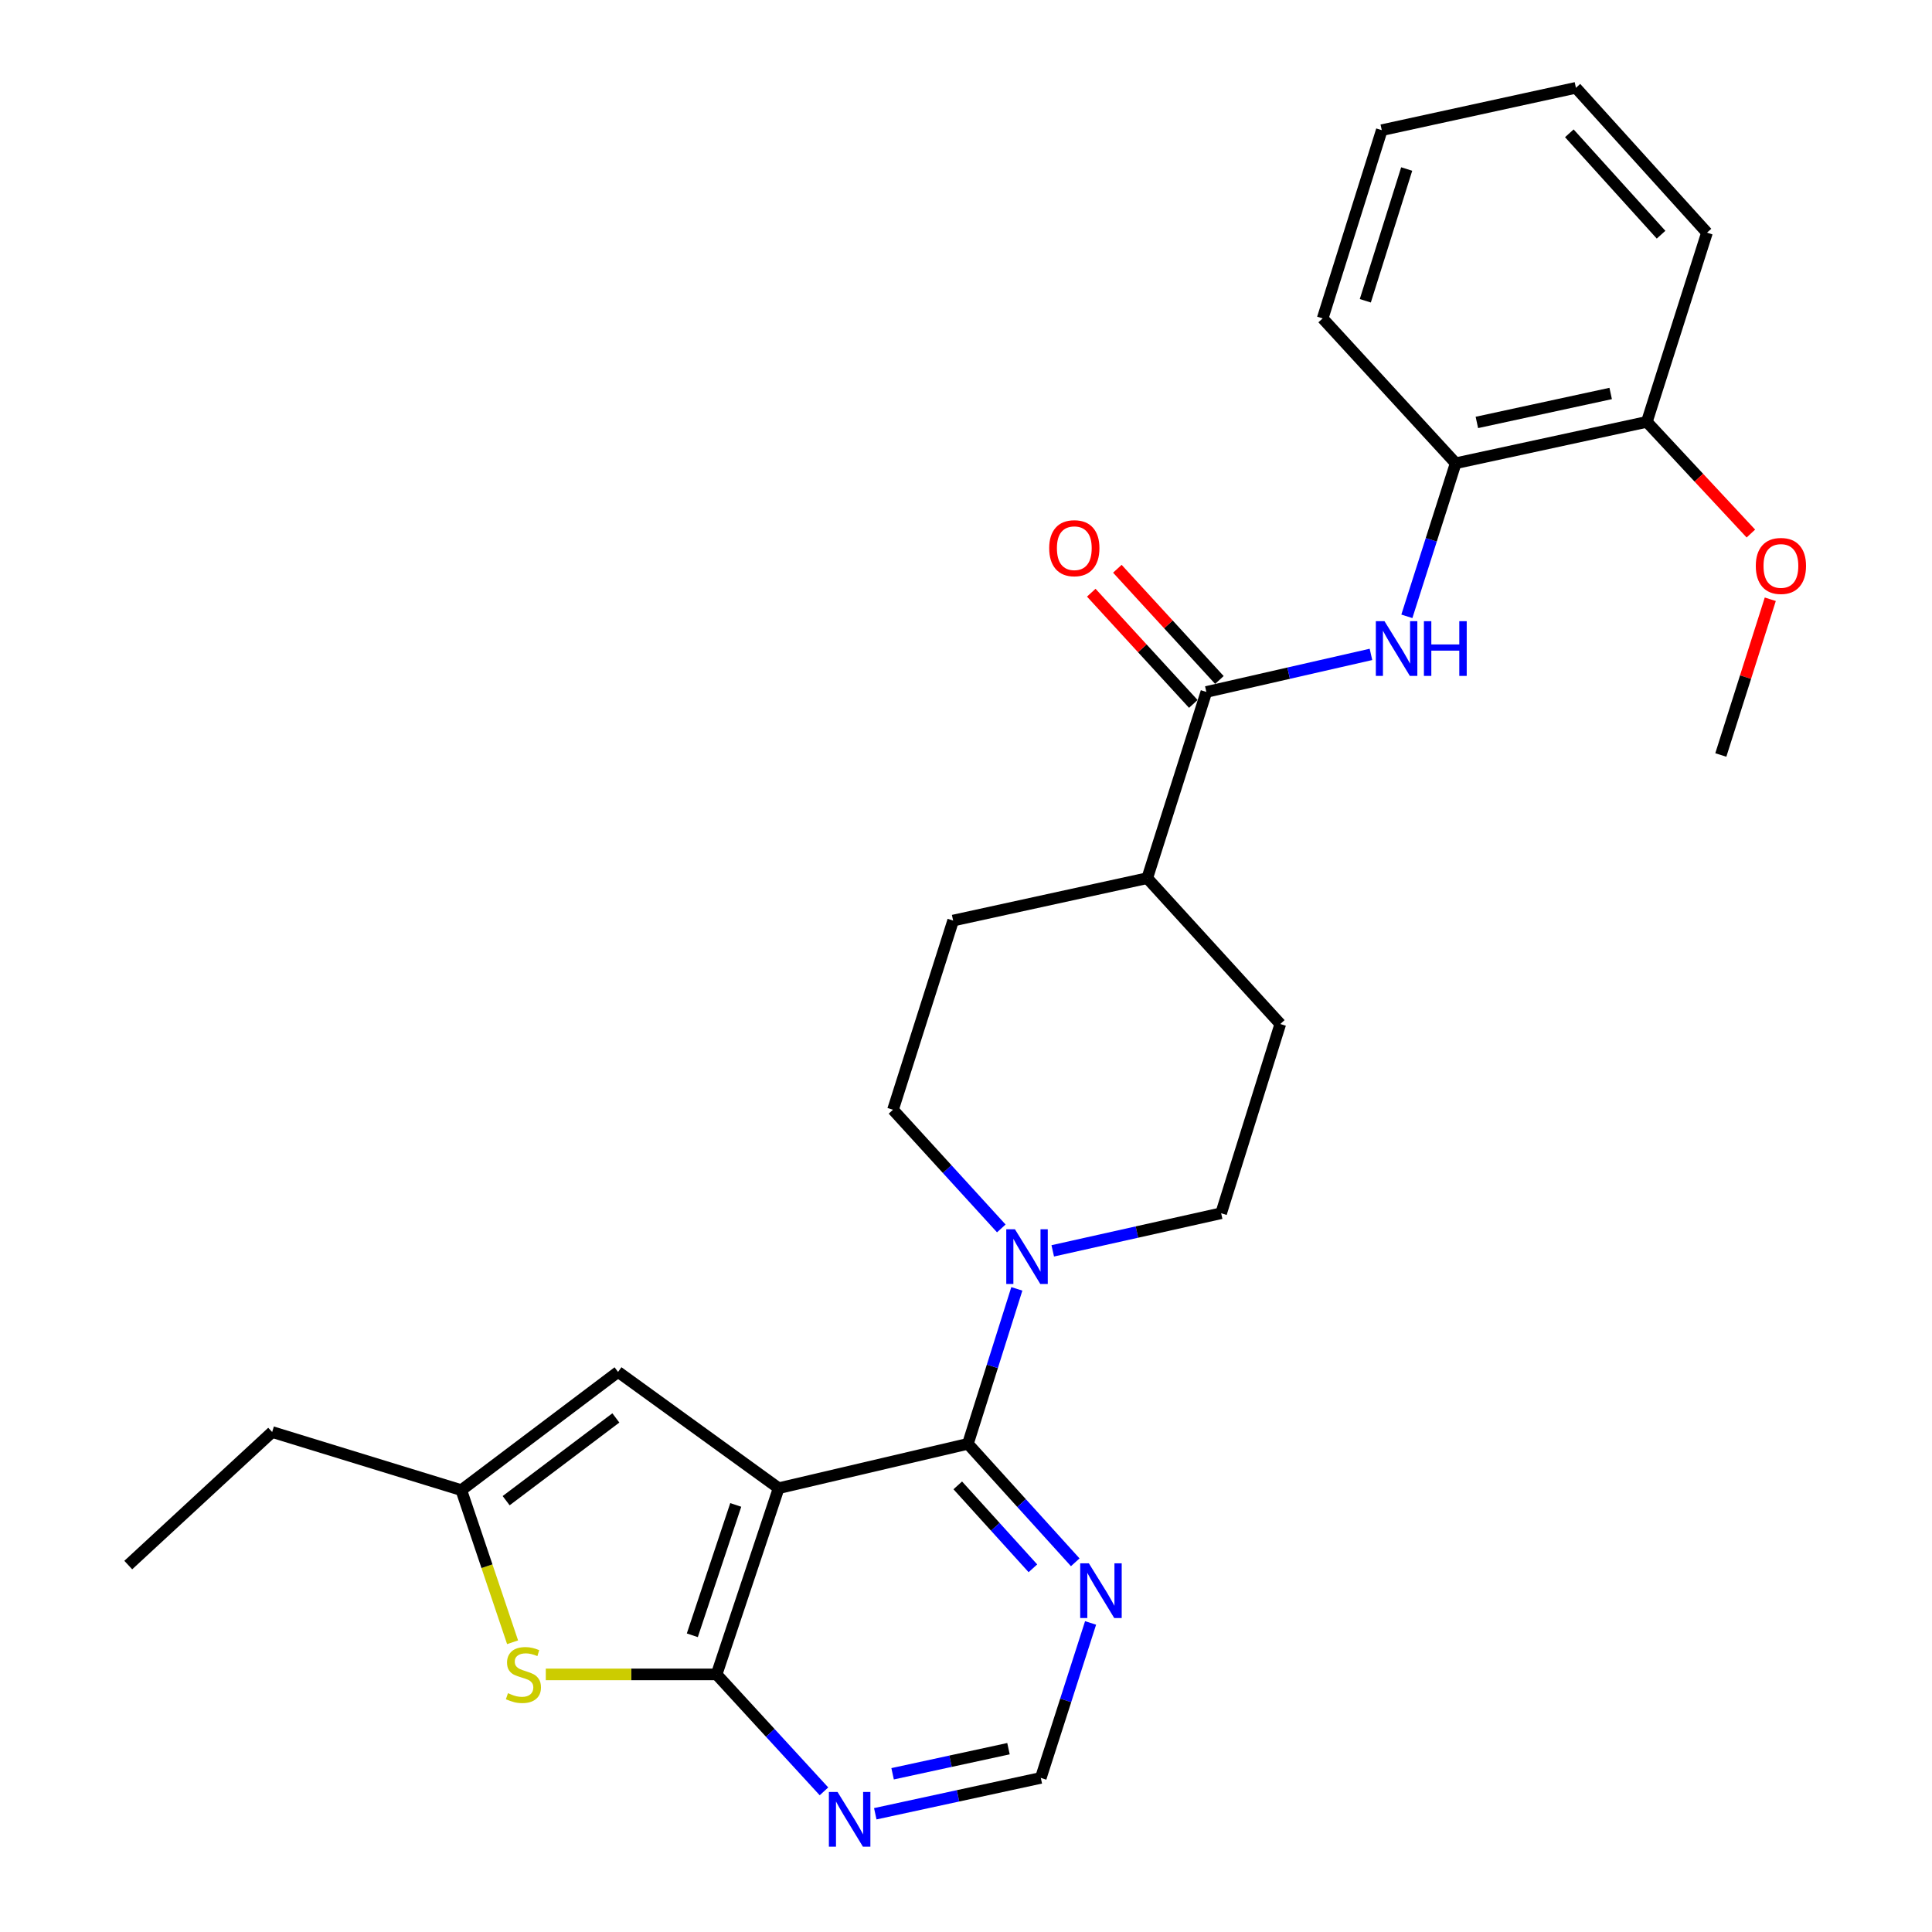 <?xml version='1.0' encoding='iso-8859-1'?>
<svg version='1.1' baseProfile='full'
              xmlns='http://www.w3.org/2000/svg'
                      xmlns:rdkit='http://www.rdkit.org/xml'
                      xmlns:xlink='http://www.w3.org/1999/xlink'
                  xml:space='preserve'
width='1000px' height='1000px' viewBox='0 0 1000 1000'>
<!-- END OF HEADER -->
<rect style='opacity:1.0;fill:#FFFFFF;stroke:none' width='1000' height='1000' x='0' y='0'> </rect>
<path class='bond-0' d='M 403.03,770.284 L 500.986,747.322' style='fill:none;fill-rule:evenodd;stroke:#000000;stroke-width:6px;stroke-linecap:butt;stroke-linejoin:miter;stroke-opacity:1' />
<path class='bond-1' d='M 403.03,770.284 L 370.915,866.671' style='fill:none;fill-rule:evenodd;stroke:#000000;stroke-width:6px;stroke-linecap:butt;stroke-linejoin:miter;stroke-opacity:1' />
<path class='bond-1' d='M 380.824,778.948 L 358.343,846.419' style='fill:none;fill-rule:evenodd;stroke:#000000;stroke-width:6px;stroke-linecap:butt;stroke-linejoin:miter;stroke-opacity:1' />
<path class='bond-4' d='M 403.03,770.284 L 319.9,710.105' style='fill:none;fill-rule:evenodd;stroke:#000000;stroke-width:6px;stroke-linecap:butt;stroke-linejoin:miter;stroke-opacity:1' />
<path class='bond-3' d='M 500.986,747.322 L 513.648,707.219' style='fill:none;fill-rule:evenodd;stroke:#000000;stroke-width:6px;stroke-linecap:butt;stroke-linejoin:miter;stroke-opacity:1' />
<path class='bond-3' d='M 513.648,707.219 L 526.311,667.116' style='fill:none;fill-rule:evenodd;stroke:#0000FF;stroke-width:6px;stroke-linecap:butt;stroke-linejoin:miter;stroke-opacity:1' />
<path class='bond-7' d='M 500.986,747.322 L 528.766,777.982' style='fill:none;fill-rule:evenodd;stroke:#000000;stroke-width:6px;stroke-linecap:butt;stroke-linejoin:miter;stroke-opacity:1' />
<path class='bond-7' d='M 528.766,777.982 L 556.546,808.641' style='fill:none;fill-rule:evenodd;stroke:#0000FF;stroke-width:6px;stroke-linecap:butt;stroke-linejoin:miter;stroke-opacity:1' />
<path class='bond-7' d='M 495.737,768.827 L 515.183,790.289' style='fill:none;fill-rule:evenodd;stroke:#000000;stroke-width:6px;stroke-linecap:butt;stroke-linejoin:miter;stroke-opacity:1' />
<path class='bond-7' d='M 515.183,790.289 L 534.629,811.75' style='fill:none;fill-rule:evenodd;stroke:#0000FF;stroke-width:6px;stroke-linecap:butt;stroke-linejoin:miter;stroke-opacity:1' />
<path class='bond-2' d='M 370.915,866.671 L 326.709,866.671' style='fill:none;fill-rule:evenodd;stroke:#000000;stroke-width:6px;stroke-linecap:butt;stroke-linejoin:miter;stroke-opacity:1' />
<path class='bond-2' d='M 326.709,866.671 L 282.503,866.671' style='fill:none;fill-rule:evenodd;stroke:#CCCC00;stroke-width:6px;stroke-linecap:butt;stroke-linejoin:miter;stroke-opacity:1' />
<path class='bond-8' d='M 370.915,866.671 L 398.699,896.937' style='fill:none;fill-rule:evenodd;stroke:#000000;stroke-width:6px;stroke-linecap:butt;stroke-linejoin:miter;stroke-opacity:1' />
<path class='bond-8' d='M 398.699,896.937 L 426.483,927.203' style='fill:none;fill-rule:evenodd;stroke:#0000FF;stroke-width:6px;stroke-linecap:butt;stroke-linejoin:miter;stroke-opacity:1' />
<path class='bond-27' d='M 265.316,850.035 L 252.046,810.663' style='fill:none;fill-rule:evenodd;stroke:#CCCC00;stroke-width:6px;stroke-linecap:butt;stroke-linejoin:miter;stroke-opacity:1' />
<path class='bond-27' d='M 252.046,810.663 L 238.777,771.292' style='fill:none;fill-rule:evenodd;stroke:#000000;stroke-width:6px;stroke-linecap:butt;stroke-linejoin:miter;stroke-opacity:1' />
<path class='bond-13' d='M 518.271,635.829 L 490.241,605.116' style='fill:none;fill-rule:evenodd;stroke:#0000FF;stroke-width:6px;stroke-linecap:butt;stroke-linejoin:miter;stroke-opacity:1' />
<path class='bond-13' d='M 490.241,605.116 L 462.211,574.404' style='fill:none;fill-rule:evenodd;stroke:#000000;stroke-width:6px;stroke-linecap:butt;stroke-linejoin:miter;stroke-opacity:1' />
<path class='bond-14' d='M 544.898,647.442 L 588.481,637.708' style='fill:none;fill-rule:evenodd;stroke:#0000FF;stroke-width:6px;stroke-linecap:butt;stroke-linejoin:miter;stroke-opacity:1' />
<path class='bond-14' d='M 588.481,637.708 L 632.065,627.974' style='fill:none;fill-rule:evenodd;stroke:#000000;stroke-width:6px;stroke-linecap:butt;stroke-linejoin:miter;stroke-opacity:1' />
<path class='bond-9' d='M 319.9,710.105 L 238.777,771.292' style='fill:none;fill-rule:evenodd;stroke:#000000;stroke-width:6px;stroke-linecap:butt;stroke-linejoin:miter;stroke-opacity:1' />
<path class='bond-9' d='M 318.769,733.916 L 261.982,776.747' style='fill:none;fill-rule:evenodd;stroke:#000000;stroke-width:6px;stroke-linecap:butt;stroke-linejoin:miter;stroke-opacity:1' />
<path class='bond-5' d='M 624.407,358.148 L 593.809,454.535' style='fill:none;fill-rule:evenodd;stroke:#000000;stroke-width:6px;stroke-linecap:butt;stroke-linejoin:miter;stroke-opacity:1' />
<path class='bond-6' d='M 624.407,358.148 L 667.007,348.43' style='fill:none;fill-rule:evenodd;stroke:#000000;stroke-width:6px;stroke-linecap:butt;stroke-linejoin:miter;stroke-opacity:1' />
<path class='bond-6' d='M 667.007,348.43 L 709.607,338.712' style='fill:none;fill-rule:evenodd;stroke:#0000FF;stroke-width:6px;stroke-linecap:butt;stroke-linejoin:miter;stroke-opacity:1' />
<path class='bond-15' d='M 631.16,351.952 L 604.751,323.171' style='fill:none;fill-rule:evenodd;stroke:#000000;stroke-width:6px;stroke-linecap:butt;stroke-linejoin:miter;stroke-opacity:1' />
<path class='bond-15' d='M 604.751,323.171 L 578.342,294.39' style='fill:none;fill-rule:evenodd;stroke:#FF0000;stroke-width:6px;stroke-linecap:butt;stroke-linejoin:miter;stroke-opacity:1' />
<path class='bond-15' d='M 617.655,364.344 L 591.246,335.563' style='fill:none;fill-rule:evenodd;stroke:#000000;stroke-width:6px;stroke-linecap:butt;stroke-linejoin:miter;stroke-opacity:1' />
<path class='bond-15' d='M 591.246,335.563 L 564.837,306.781' style='fill:none;fill-rule:evenodd;stroke:#FF0000;stroke-width:6px;stroke-linecap:butt;stroke-linejoin:miter;stroke-opacity:1' />
<path class='bond-10' d='M 728.191,319.009 L 740.825,279.393' style='fill:none;fill-rule:evenodd;stroke:#0000FF;stroke-width:6px;stroke-linecap:butt;stroke-linejoin:miter;stroke-opacity:1' />
<path class='bond-10' d='M 740.825,279.393 L 753.46,239.777' style='fill:none;fill-rule:evenodd;stroke:#000000;stroke-width:6px;stroke-linecap:butt;stroke-linejoin:miter;stroke-opacity:1' />
<path class='bond-28' d='M 564.484,840.029 L 551.603,880.135' style='fill:none;fill-rule:evenodd;stroke:#0000FF;stroke-width:6px;stroke-linecap:butt;stroke-linejoin:miter;stroke-opacity:1' />
<path class='bond-28' d='M 551.603,880.135 L 538.722,920.241' style='fill:none;fill-rule:evenodd;stroke:#000000;stroke-width:6px;stroke-linecap:butt;stroke-linejoin:miter;stroke-opacity:1' />
<path class='bond-11' d='M 453.04,938.801 L 495.881,929.521' style='fill:none;fill-rule:evenodd;stroke:#0000FF;stroke-width:6px;stroke-linecap:butt;stroke-linejoin:miter;stroke-opacity:1' />
<path class='bond-11' d='M 495.881,929.521 L 538.722,920.241' style='fill:none;fill-rule:evenodd;stroke:#000000;stroke-width:6px;stroke-linecap:butt;stroke-linejoin:miter;stroke-opacity:1' />
<path class='bond-11' d='M 462.012,918.104 L 492.001,911.608' style='fill:none;fill-rule:evenodd;stroke:#0000FF;stroke-width:6px;stroke-linecap:butt;stroke-linejoin:miter;stroke-opacity:1' />
<path class='bond-11' d='M 492.001,911.608 L 521.989,905.112' style='fill:none;fill-rule:evenodd;stroke:#000000;stroke-width:6px;stroke-linecap:butt;stroke-linejoin:miter;stroke-opacity:1' />
<path class='bond-20' d='M 238.777,771.292 L 140.872,741.213' style='fill:none;fill-rule:evenodd;stroke:#000000;stroke-width:6px;stroke-linecap:butt;stroke-linejoin:miter;stroke-opacity:1' />
<path class='bond-16' d='M 753.46,239.777 L 852.403,218.363' style='fill:none;fill-rule:evenodd;stroke:#000000;stroke-width:6px;stroke-linecap:butt;stroke-linejoin:miter;stroke-opacity:1' />
<path class='bond-16' d='M 764.425,218.651 L 833.685,203.661' style='fill:none;fill-rule:evenodd;stroke:#000000;stroke-width:6px;stroke-linecap:butt;stroke-linejoin:miter;stroke-opacity:1' />
<path class='bond-21' d='M 753.46,239.777 L 684.606,164.803' style='fill:none;fill-rule:evenodd;stroke:#000000;stroke-width:6px;stroke-linecap:butt;stroke-linejoin:miter;stroke-opacity:1' />
<path class='bond-12' d='M 593.809,454.535 L 662.683,530.028' style='fill:none;fill-rule:evenodd;stroke:#000000;stroke-width:6px;stroke-linecap:butt;stroke-linejoin:miter;stroke-opacity:1' />
<path class='bond-29' d='M 593.809,454.535 L 493.339,476.479' style='fill:none;fill-rule:evenodd;stroke:#000000;stroke-width:6px;stroke-linecap:butt;stroke-linejoin:miter;stroke-opacity:1' />
<path class='bond-18' d='M 462.211,574.404 L 493.339,476.479' style='fill:none;fill-rule:evenodd;stroke:#000000;stroke-width:6px;stroke-linecap:butt;stroke-linejoin:miter;stroke-opacity:1' />
<path class='bond-17' d='M 632.065,627.974 L 662.683,530.028' style='fill:none;fill-rule:evenodd;stroke:#000000;stroke-width:6px;stroke-linecap:butt;stroke-linejoin:miter;stroke-opacity:1' />
<path class='bond-19' d='M 852.403,218.363 L 879.327,247.263' style='fill:none;fill-rule:evenodd;stroke:#000000;stroke-width:6px;stroke-linecap:butt;stroke-linejoin:miter;stroke-opacity:1' />
<path class='bond-19' d='M 879.327,247.263 L 906.252,276.162' style='fill:none;fill-rule:evenodd;stroke:#FF0000;stroke-width:6px;stroke-linecap:butt;stroke-linejoin:miter;stroke-opacity:1' />
<path class='bond-22' d='M 852.403,218.363 L 883.531,120.428' style='fill:none;fill-rule:evenodd;stroke:#000000;stroke-width:6px;stroke-linecap:butt;stroke-linejoin:miter;stroke-opacity:1' />
<path class='bond-23' d='M 916.293,310.177 L 903.491,350.48' style='fill:none;fill-rule:evenodd;stroke:#FF0000;stroke-width:6px;stroke-linecap:butt;stroke-linejoin:miter;stroke-opacity:1' />
<path class='bond-23' d='M 903.491,350.48 L 890.689,390.783' style='fill:none;fill-rule:evenodd;stroke:#000000;stroke-width:6px;stroke-linecap:butt;stroke-linejoin:miter;stroke-opacity:1' />
<path class='bond-24' d='M 140.872,741.213 L 66.387,810.077' style='fill:none;fill-rule:evenodd;stroke:#000000;stroke-width:6px;stroke-linecap:butt;stroke-linejoin:miter;stroke-opacity:1' />
<path class='bond-25' d='M 684.606,164.803 L 715.205,67.377' style='fill:none;fill-rule:evenodd;stroke:#000000;stroke-width:6px;stroke-linecap:butt;stroke-linejoin:miter;stroke-opacity:1' />
<path class='bond-25' d='M 706.682,155.681 L 728.101,87.483' style='fill:none;fill-rule:evenodd;stroke:#000000;stroke-width:6px;stroke-linecap:butt;stroke-linejoin:miter;stroke-opacity:1' />
<path class='bond-30' d='M 883.531,120.428 L 815.695,45.455' style='fill:none;fill-rule:evenodd;stroke:#000000;stroke-width:6px;stroke-linecap:butt;stroke-linejoin:miter;stroke-opacity:1' />
<path class='bond-30' d='M 859.765,121.479 L 812.28,68.998' style='fill:none;fill-rule:evenodd;stroke:#000000;stroke-width:6px;stroke-linecap:butt;stroke-linejoin:miter;stroke-opacity:1' />
<path class='bond-26' d='M 715.205,67.377 L 815.695,45.455' style='fill:none;fill-rule:evenodd;stroke:#000000;stroke-width:6px;stroke-linecap:butt;stroke-linejoin:miter;stroke-opacity:1' />
<path  class='atom-3' d='M 262.923 876.391
Q 263.243 876.511, 264.563 877.071
Q 265.883 877.631, 267.323 877.991
Q 268.803 878.311, 270.243 878.311
Q 272.923 878.311, 274.483 877.031
Q 276.043 875.711, 276.043 873.431
Q 276.043 871.871, 275.243 870.911
Q 274.483 869.951, 273.283 869.431
Q 272.083 868.911, 270.083 868.311
Q 267.563 867.551, 266.043 866.831
Q 264.563 866.111, 263.483 864.591
Q 262.443 863.071, 262.443 860.511
Q 262.443 856.951, 264.843 854.751
Q 267.283 852.551, 272.083 852.551
Q 275.363 852.551, 279.083 854.111
L 278.163 857.191
Q 274.763 855.791, 272.203 855.791
Q 269.443 855.791, 267.923 856.951
Q 266.403 858.071, 266.443 860.031
Q 266.443 861.551, 267.203 862.471
Q 268.003 863.391, 269.123 863.911
Q 270.283 864.431, 272.203 865.031
Q 274.763 865.831, 276.283 866.631
Q 277.803 867.431, 278.883 869.071
Q 280.003 870.671, 280.003 873.431
Q 280.003 877.351, 277.363 879.471
Q 274.763 881.551, 270.403 881.551
Q 267.883 881.551, 265.963 880.991
Q 264.083 880.471, 261.843 879.551
L 262.923 876.391
' fill='#CCCC00'/>
<path  class='atom-4' d='M 525.324 636.256
L 534.604 651.256
Q 535.524 652.736, 537.004 655.416
Q 538.484 658.096, 538.564 658.256
L 538.564 636.256
L 542.324 636.256
L 542.324 664.576
L 538.444 664.576
L 528.484 648.176
Q 527.324 646.256, 526.084 644.056
Q 524.884 641.856, 524.524 641.176
L 524.524 664.576
L 520.844 664.576
L 520.844 636.256
L 525.324 636.256
' fill='#0000FF'/>
<path  class='atom-7' d='M 716.612 321.526
L 725.892 336.526
Q 726.812 338.006, 728.292 340.686
Q 729.772 343.366, 729.852 343.526
L 729.852 321.526
L 733.612 321.526
L 733.612 349.846
L 729.732 349.846
L 719.772 333.446
Q 718.612 331.526, 717.372 329.326
Q 716.172 327.126, 715.812 326.446
L 715.812 349.846
L 712.132 349.846
L 712.132 321.526
L 716.612 321.526
' fill='#0000FF'/>
<path  class='atom-7' d='M 737.012 321.526
L 740.852 321.526
L 740.852 333.566
L 755.332 333.566
L 755.332 321.526
L 759.172 321.526
L 759.172 349.846
L 755.332 349.846
L 755.332 336.766
L 740.852 336.766
L 740.852 349.846
L 737.012 349.846
L 737.012 321.526
' fill='#0000FF'/>
<path  class='atom-8' d='M 563.59 809.164
L 572.87 824.164
Q 573.79 825.644, 575.27 828.324
Q 576.75 831.004, 576.83 831.164
L 576.83 809.164
L 580.59 809.164
L 580.59 837.484
L 576.71 837.484
L 566.75 821.084
Q 565.59 819.164, 564.35 816.964
Q 563.15 814.764, 562.79 814.084
L 562.79 837.484
L 559.11 837.484
L 559.11 809.164
L 563.59 809.164
' fill='#0000FF'/>
<path  class='atom-9' d='M 433.509 927.515
L 442.789 942.515
Q 443.709 943.995, 445.189 946.675
Q 446.669 949.355, 446.749 949.515
L 446.749 927.515
L 450.509 927.515
L 450.509 955.835
L 446.629 955.835
L 436.669 939.435
Q 435.509 937.515, 434.269 935.315
Q 433.069 933.115, 432.709 932.435
L 432.709 955.835
L 429.029 955.835
L 429.029 927.515
L 433.509 927.515
' fill='#0000FF'/>
<path  class='atom-16' d='M 543.063 283.743
Q 543.063 276.943, 546.423 273.143
Q 549.783 269.343, 556.063 269.343
Q 562.343 269.343, 565.703 273.143
Q 569.063 276.943, 569.063 283.743
Q 569.063 290.623, 565.663 294.543
Q 562.263 298.423, 556.063 298.423
Q 549.823 298.423, 546.423 294.543
Q 543.063 290.663, 543.063 283.743
M 556.063 295.223
Q 560.383 295.223, 562.703 292.343
Q 565.063 289.423, 565.063 283.743
Q 565.063 278.183, 562.703 275.383
Q 560.383 272.543, 556.063 272.543
Q 551.743 272.543, 549.383 275.343
Q 547.063 278.143, 547.063 283.743
Q 547.063 289.463, 549.383 292.343
Q 551.743 295.223, 556.063 295.223
' fill='#FF0000'/>
<path  class='atom-20' d='M 908.797 292.928
Q 908.797 286.128, 912.157 282.328
Q 915.517 278.528, 921.797 278.528
Q 928.077 278.528, 931.437 282.328
Q 934.797 286.128, 934.797 292.928
Q 934.797 299.808, 931.397 303.728
Q 927.997 307.608, 921.797 307.608
Q 915.557 307.608, 912.157 303.728
Q 908.797 299.848, 908.797 292.928
M 921.797 304.408
Q 926.117 304.408, 928.437 301.528
Q 930.797 298.608, 930.797 292.928
Q 930.797 287.368, 928.437 284.568
Q 926.117 281.728, 921.797 281.728
Q 917.477 281.728, 915.117 284.528
Q 912.797 287.328, 912.797 292.928
Q 912.797 298.648, 915.117 301.528
Q 917.477 304.408, 921.797 304.408
' fill='#FF0000'/>
</svg>
